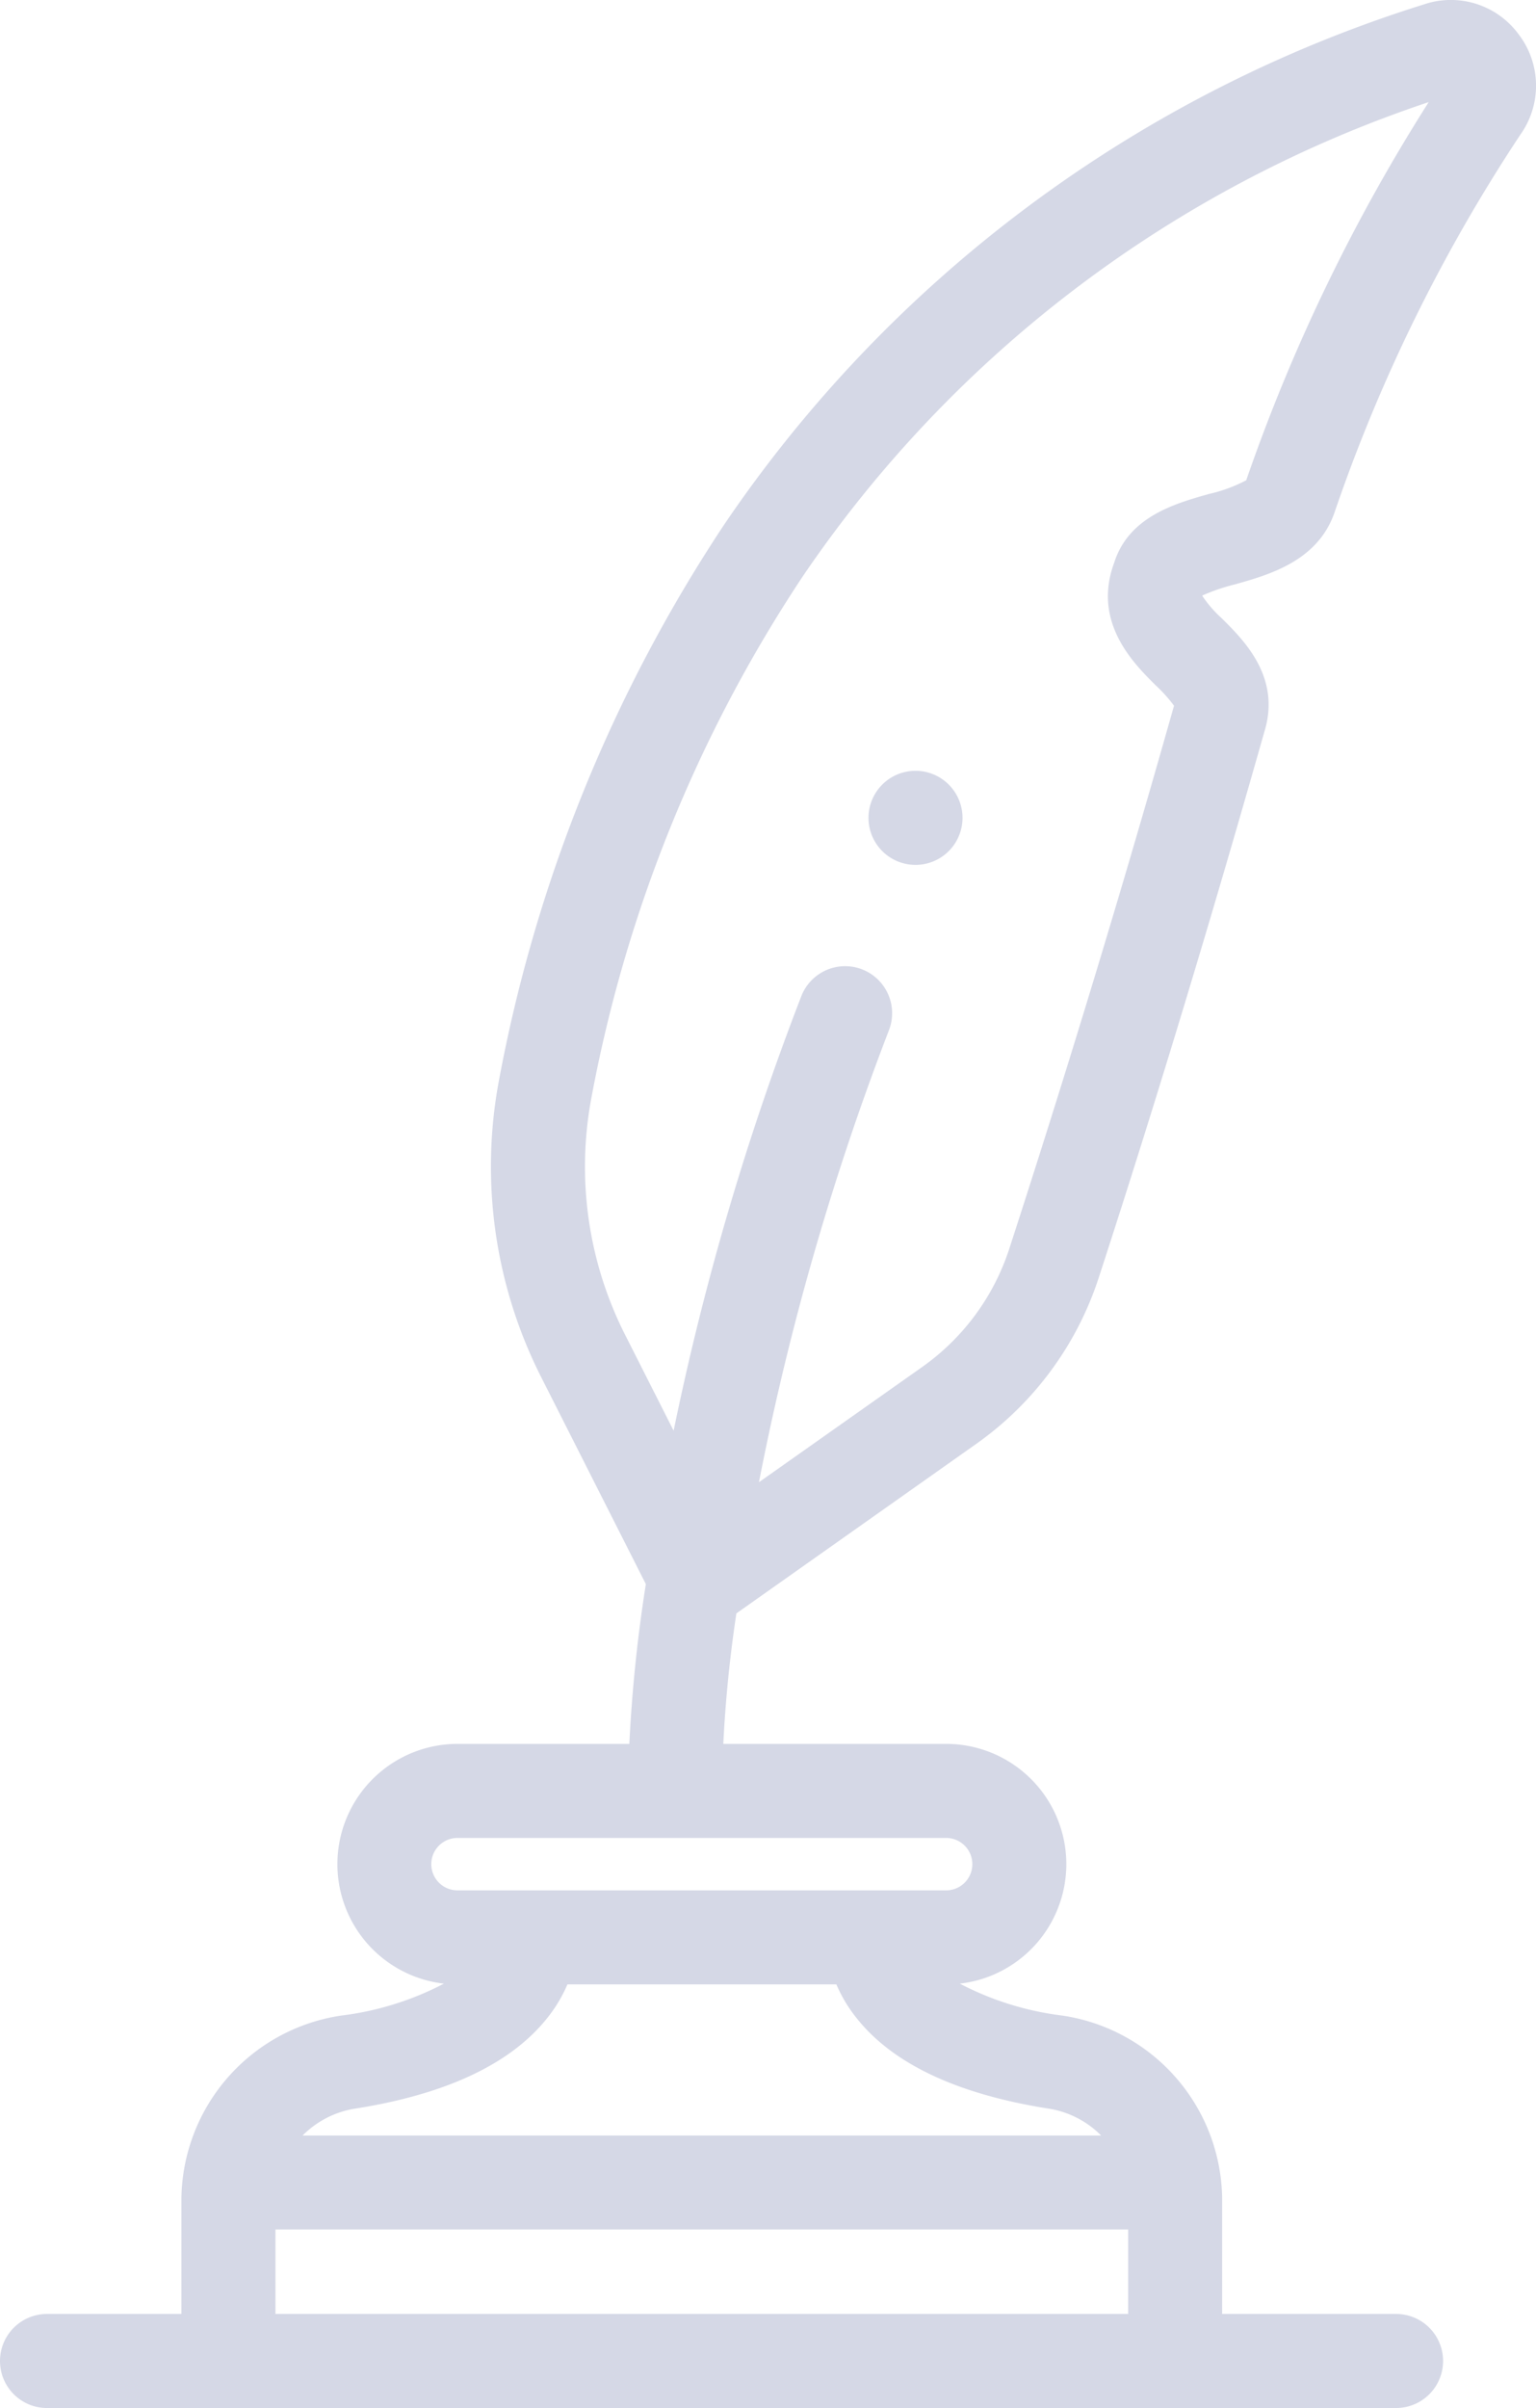 <svg xmlns="http://www.w3.org/2000/svg" width="62.703" height="98.243" viewBox="0 0 62.703 98.243">
    <defs>
        <style>
            .cls-1{fill:#d5d8e6}
        </style>
    </defs>
    <path id="Tracé_96" d="M143.211 22.849c1.432-.4 3.392-.96 4.08-2.924A67.341 67.341 0 0 1 154.88 4.5a3.443 3.443 0 0 0-.062-4.09 3.431 3.431 0 0 0-3.883-1.225A53.942 53.942 0 0 0 122.4 20.376a61.294 61.294 0 0 0-9.22 22.739 19.021 19.021 0 0 0 1.72 12.052l4.283 8.465a60.593 60.593 0 0 0-.674 6.518h-7.015a4.907 4.907 0 0 0-.555 9.782 12.266 12.266 0 0 1-4.215 1.306 7.645 7.645 0 0 0-6.5 7.432V93.408h-5.487a1.919 1.919 0 1 0 0 3.838h55.072a1.919 1.919 0 1 0 0-3.838h-7.1v-4.59-.108-.042a7.645 7.645 0 0 0-6.5-7.43A12.268 12.268 0 0 1 132 79.932a4.907 4.907 0 0 0-.555-9.782h-9.1a52.9 52.9 0 0 1 .534-5.324l9.816-6.933a13.363 13.363 0 0 0 4.964-6.727c1.555-4.764 3.991-12.5 6.768-22.292.7-2.231-.819-3.737-1.727-4.639a5.052 5.052 0 0 1-.8-.919.215.215 0 0 1 .007-.021 8.036 8.036 0 0 1 1.304-.446zm-4.338 70.558h-34.81v-3.445h34.81zm-3.258-8.378a3.871 3.871 0 0 1 2.155 1.1h-32.6a3.872 3.872 0 0 1 2.155-1.1c3.721-.585 6.361-1.833 7.845-3.709a5.931 5.931 0 0 0 .812-1.358h10.978a5.934 5.934 0 0 0 .812 1.358c1.481 1.88 4.12 3.123 7.843 3.709zm-4.173-11.041a1.069 1.069 0 0 1 0 2.138h-19.949a1.069 1.069 0 0 1 0-2.138zm8.549-47.029a5.941 5.941 0 0 1 .751.833v.009a597.442 597.442 0 0 1-6.732 22.176 9.5 9.5 0 0 1-3.529 4.784l-6.681 4.714a109.677 109.677 0 0 1 5.308-18.444 1.919 1.919 0 0 0-3.565-1.421 111.063 111.063 0 0 0-5.226 17.763l-1.994-3.939a15.172 15.172 0 0 1-1.369-9.607 57.441 57.441 0 0 1 8.628-21.3 50 50 0 0 1 25.559-19.359 73.5 73.5 0 0 0-7.45 15.429 6.167 6.167 0 0 1-1.524.559c-1.386.392-3.277.927-3.869 2.815-.89 2.421.788 4.087 1.693 4.987zm-9.8 3.491a1.919 1.919 0 0 0 0 3.838 1.919 1.919 0 0 0 0-3.838z" class="cls-1" data-name="Tracé 96" transform="translate(-92.818 .998)"/>
</svg>
